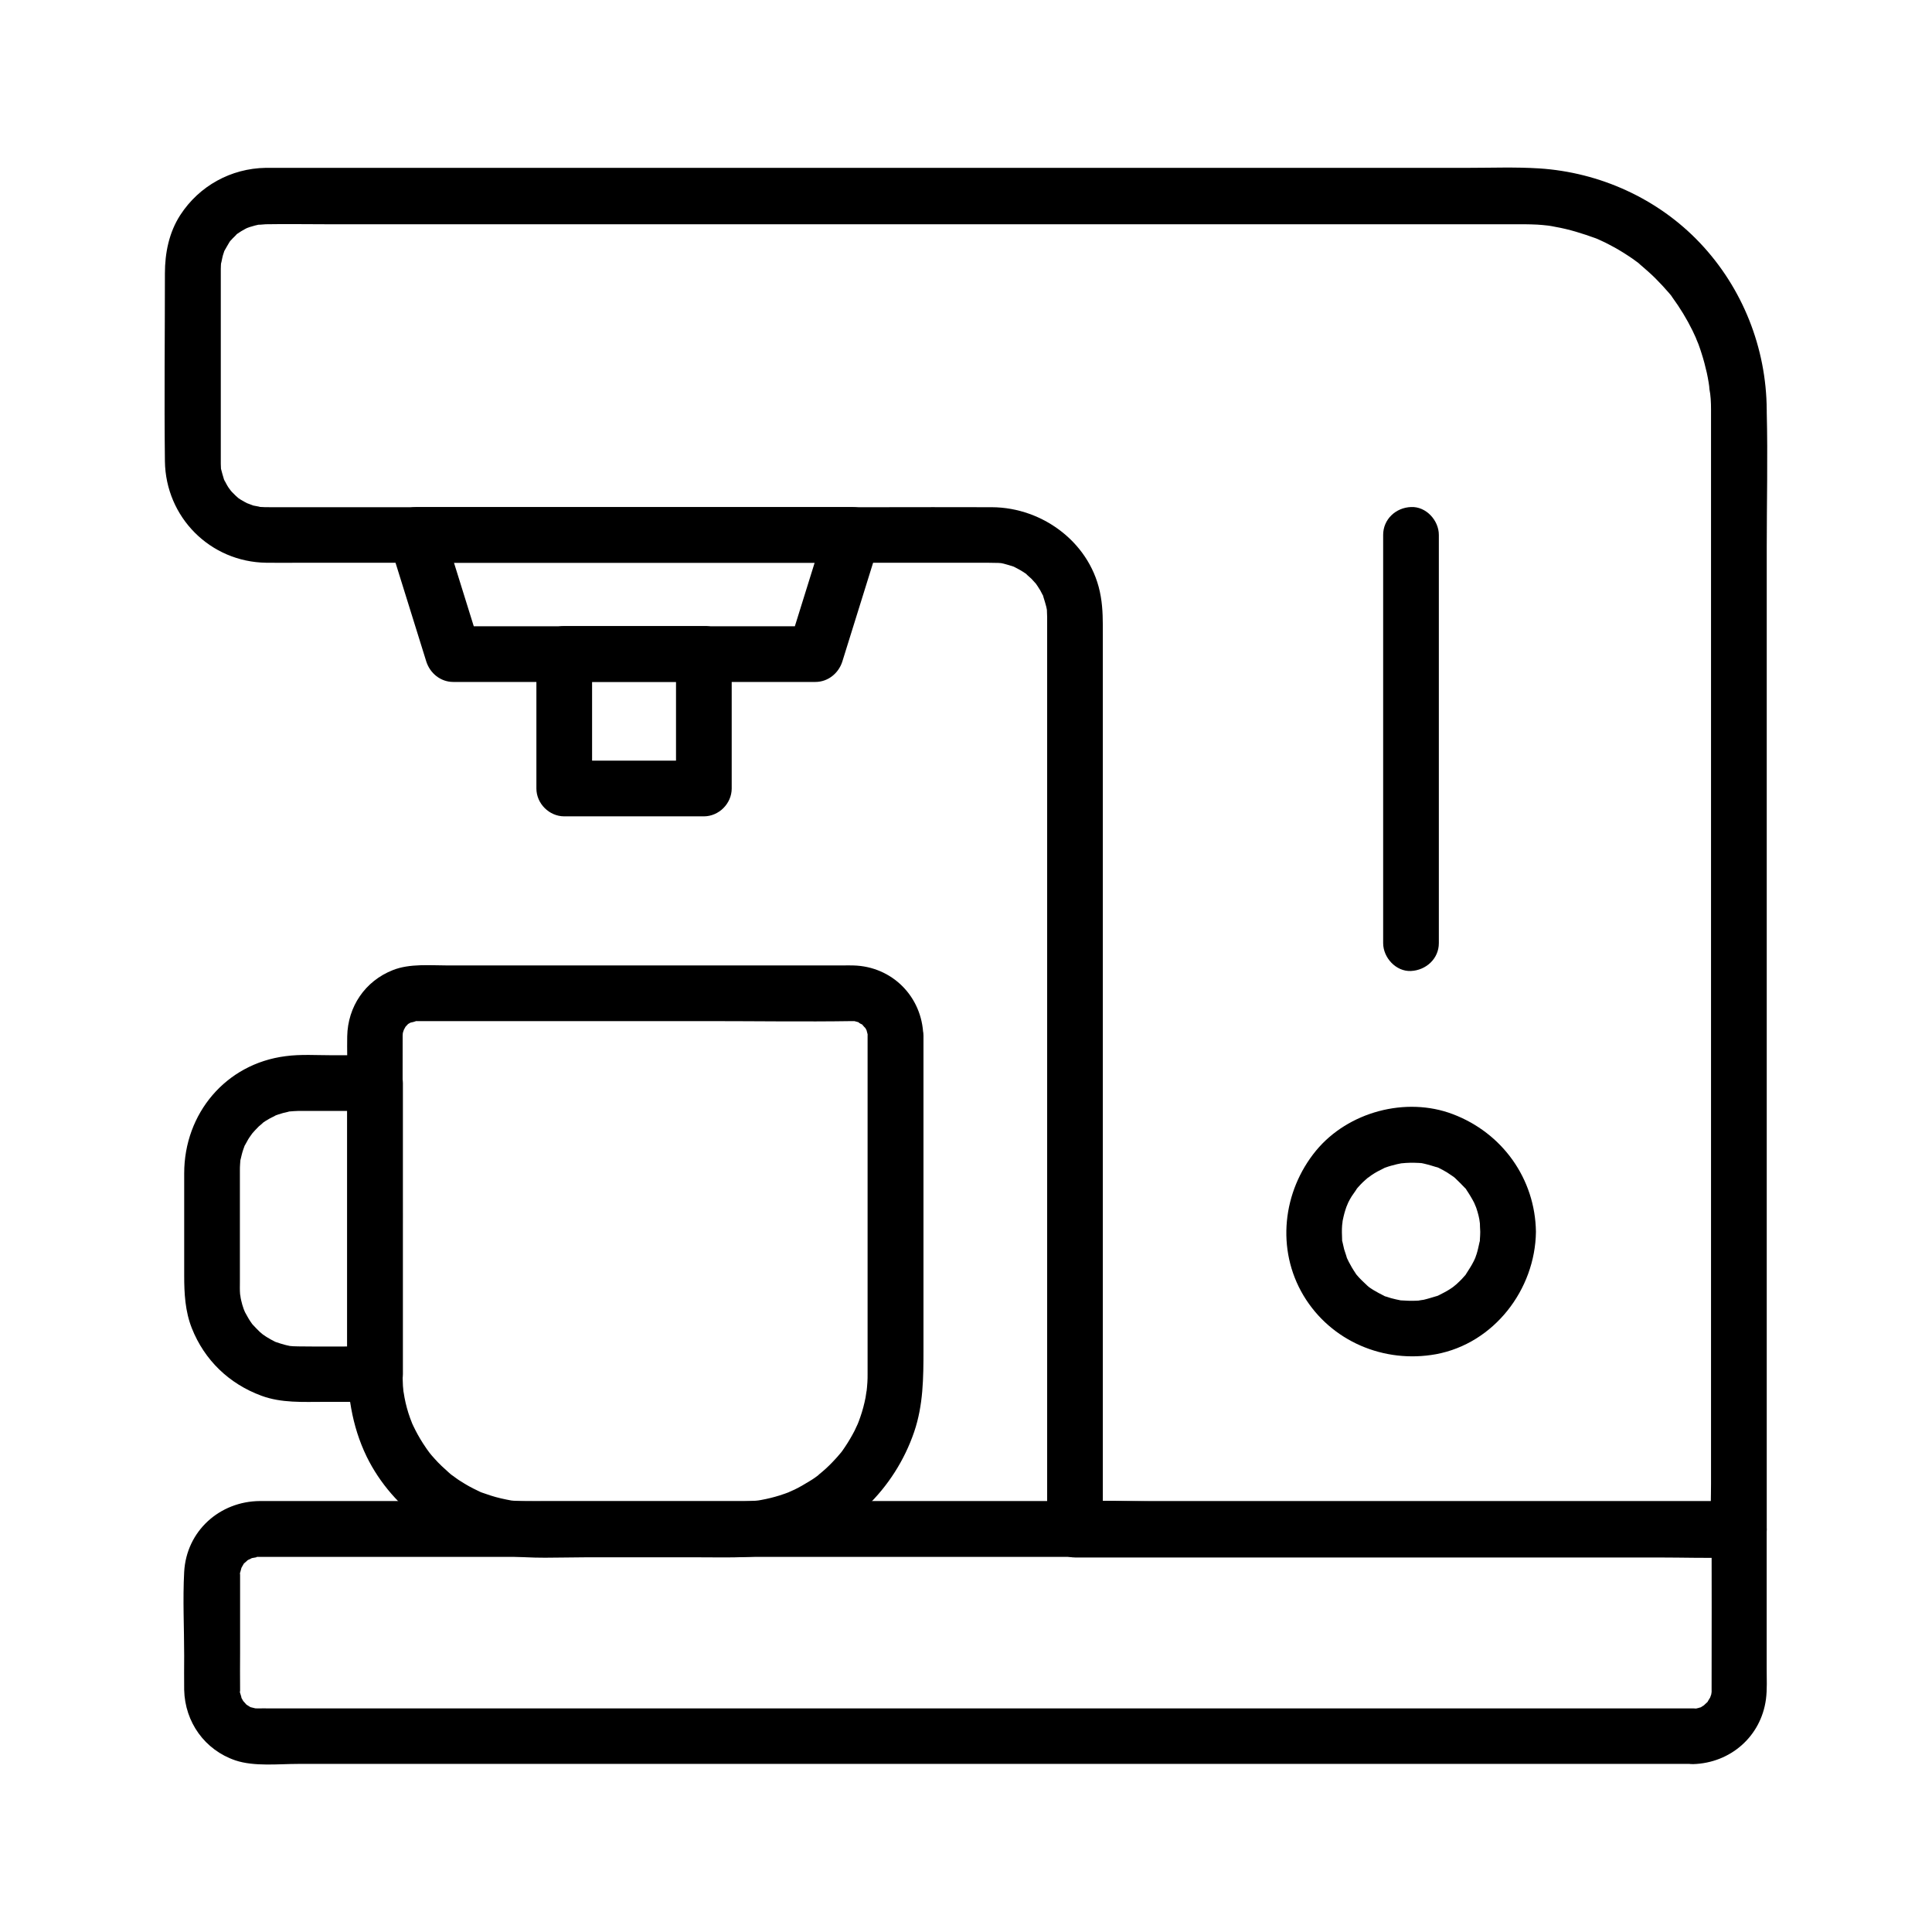 <?xml version="1.0" encoding="UTF-8"?>
<!-- Uploaded to: ICON Repo, www.svgrepo.com, Generator: ICON Repo Mixer Tools -->
<svg fill="#000000" width="800px" height="800px" version="1.1" viewBox="144 144 512 512" xmlns="http://www.w3.org/2000/svg">
 <g>
  <path d="m592.71 596.75h-11.758-31.684-46.297-55.352-59.629-58.352-51.711-39.703-22.68c-1.082 0-2.164-0.051-3.246 0-0.297 0-1.477-0.098-0.098 0.098-0.395-0.051-2.262-0.59-1.625-0.344 0.738 0.297-0.195-0.098-0.297-0.148-0.344-0.246-0.738-0.441-1.082-0.688 0.297 0.195 0.836 0.887 0-0.051-0.098-0.148-1.277-1.426-0.688-0.688 0.492 0.641-0.098-0.195-0.148-0.297-0.195-0.395-0.441-0.738-0.59-1.133 0.59 1.277-0.098-0.59-0.195-1.031-0.148-0.738-0.051 0.984 0.051-0.441v-0.297c-0.051-3.246 0-6.496 0-9.742v-14.27-4.969-1.133-0.246c-0.051-1.379-0.344 0.543 0.051-0.738 0.098-0.441 0.246-0.836 0.344-1.277-0.051 0.098-0.492 1.031-0.098 0.246 0.195-0.395 0.441-0.738 0.641-1.133 0.543-0.934-0.738 0.738 0-0.051 0.344-0.344 1.77-1.477 0.688-0.738 0.492-0.344 2.363-1.082 1.133-0.688 0.492-0.148 2.707-0.395 1.328-0.395 0.148 0 0.543-0.051 0.688 0h0.098 1.277 18.5 36.309 48.906 56.926 59.777 57.664 50.383 38.523 21.453 2.754c-2.461-2.461-4.922-4.922-7.379-7.379 0 13.973 0.051 27.945 0 41.918v0.789c0 0.148 0 1.277 0.051 0.441 0.051-0.887-0.098 0.441-0.148 0.688-0.098 0.297-0.641 1.672-0.051 0.395-0.195 0.441-1.477 2.262-0.59 1.23-0.344 0.441-1.969 1.723-0.887 0.984-0.344 0.246-0.738 0.441-1.082 0.688-1.133 0.688 0.395-0.051-0.344 0.148-0.297 0.098-0.641 0.195-0.934 0.246-2.031 0.496 1.07-0.047-0.898 0.004-3.836 0.098-7.578 3.297-7.379 7.379 0.195 3.887 3.246 7.477 7.379 7.379 9.891-0.297 17.957-7.332 19.285-17.172 0.344-2.656 0.195-5.363 0.195-8.07v-28.98-8.117c0-3.984-3.394-7.379-7.379-7.379h-11.562-31.34-46.199-55.547-59.977-59.238-53.43-42.508-26.52-5.559c-10.727 0.051-19.531 7.969-20.121 18.793-0.395 7.379 0 14.859 0 22.188 0 3-0.051 6.004 0 9.055 0.195 8.562 5.461 15.941 13.578 18.695 4.969 1.672 11.414 0.934 16.582 0.934h31.145 46.25 55.891 60.074 58.844 52.152 40.148 22.387 2.902c3.836 0 7.578-3.394 7.379-7.379-0.25-3.93-3.301-7.324-7.434-7.324z"/>
  <path d="m597.44 252.59v29.617 70.848 85.656 74.195 24.305c0 3.836-0.195 7.723 0 11.562v0.543c2.461-2.461 4.922-4.922 7.379-7.379h-17.562-41.871-50.922-43.836c-7.086 0-14.367-0.441-21.453 0h-0.297l7.379 7.379v-21.453-52.449-65.191-60.32-37.738c0-3.394 0.051-6.691-0.543-10.086-2.312-13.875-15.152-23.617-28.879-23.664-10.383-0.051-20.812 0-31.191 0h-60.859-62.73-36.062c-1.18 0-2.363 0-3.59-0.098 1.574 0.148-0.836-0.246-1.277-0.344-0.492-0.148-2.559-1.031-1.23-0.395-0.738-0.395-1.523-0.789-2.215-1.23-0.344-0.246-0.688-0.441-1.031-0.738 0.836 0.641 0.246 0.148-0.195-0.246-0.297-0.297-0.59-0.59-0.887-0.887-0.148-0.148-1.031-1.133-0.441-0.441 0.688 0.836-0.543-0.789-0.543-0.789-0.246-0.344-0.441-0.738-0.641-1.082-0.195-0.395-0.395-0.738-0.59-1.133 0.148 0.297 0.395 1.328 0 0-0.297-0.934-0.543-1.871-0.789-2.805-0.246-1.082 0 1.133 0 0 0-0.441-0.051-0.887-0.051-1.328v-0.395-0.836-3.691-13.531-29.371-3.246-0.492c0-0.688 0.051-1.328 0.098-2.016-0.148 1.523 0.297-1.133 0.441-1.574 0.148-0.395 0.246-0.836 0.395-1.23 0.395-1.031-0.543 0.984 0 0 0.492-0.836 0.934-1.672 1.426-2.461 0.195-0.297 0.887-0.984 0 0 0.297-0.297 0.543-0.641 0.836-0.934 0.297-0.297 0.641-0.59 0.887-0.887 0.934-0.984-0.441 0.246 0.246-0.246 0.688-0.492 1.426-0.934 2.164-1.328 0.195-0.098 1.379-0.688 0.543-0.297-0.836 0.395 0.395-0.148 0.641-0.195 0.934-0.297 1.871-0.543 2.856-0.738-1.523 0.297 0.934 0 1.379 0 5.41-0.098 10.875 0 16.285 0h42.066 58.547 65.879 63.617 51.758 30.801 4.625c1.133 0 2.312 0.051 3.445 0.098 0.887 0.051 1.82 0.148 2.707 0.246 1.477 0.148 0.344 0.051 0.051 0 0.641 0.098 1.328 0.195 1.969 0.344 3.691 0.641 7.231 1.77 10.773 3.051 0.246 0.098 1.277 0.543 0.051 0 0.395 0.195 0.789 0.344 1.18 0.543 0.789 0.344 1.574 0.738 2.312 1.133 1.723 0.887 3.394 1.871 5.019 2.953 0.738 0.492 1.426 0.934 2.117 1.477 0.344 0.246 0.688 0.492 1.031 0.789-0.246-0.195-1.031-0.887 0 0.051 1.379 1.18 2.754 2.363 4.035 3.641 1.277 1.277 2.508 2.609 3.691 3.984 0.297 0.344 0.543 0.641 0.789 0.984-0.195-0.246-0.789-1.133 0 0.051 0.492 0.688 0.984 1.379 1.477 2.117 1.918 2.856 3.59 5.902 4.969 9.055-0.59-1.328 0.297 0.836 0.492 1.277 0.297 0.836 0.59 1.625 0.836 2.461 0.543 1.672 0.984 3.394 1.379 5.117 0.195 0.887 0.344 1.723 0.492 2.609 0-0.051 0.297 2.117 0.148 1.031-0.098-0.934 0.051 0.492 0.051 0.688 0.328 1.574 0.426 3.492 0.426 5.461 0 3.836 3.394 7.578 7.379 7.379 3.984-0.195 7.43-3.246 7.379-7.379-0.098-16.383-6.394-32.273-17.664-44.184-11.121-11.758-26.566-18.746-42.656-19.777-6.25-0.395-12.645-0.148-18.941-0.148h-41.871-58.941-66.371-64.109-52.102-30.848-4.281c-9.199 0.148-17.613 4.773-22.633 12.496-3 4.625-4.082 10.086-4.082 15.5 0 16.582-0.195 33.16 0 49.742 0.195 14.859 12.004 26.715 26.863 26.914 3.051 0.051 6.102 0 9.102 0h49.004 65.828 53.777 13.285c1.031 0 2.066 0.051 3.051 0.051 0.297 0 1.477 0.148 0.051-0.051 0.441 0.051 0.887 0.148 1.328 0.246 0.836 0.195 1.672 0.492 2.508 0.738 0.297 0.098 1.277 0.543 0.051 0 0.395 0.195 0.789 0.395 1.133 0.59 0.934 0.492 1.871 1.082 2.707 1.723-1.18-0.887 0.688 0.688 0.934 0.934 0.344 0.344 1.82 2.066 0.934 0.934 0.492 0.688 0.984 1.426 1.426 2.164 0.195 0.395 0.395 0.738 0.59 1.133 0.934 1.625-0.297-1.18 0.246 0.641 0.246 0.836 0.543 1.672 0.738 2.508 0.098 0.441 0.195 0.887 0.246 1.328-0.051-0.344-0.098-1.379-0.051 0.051 0 0.492 0.051 0.934 0.051 1.426v0.688 3.492 14.516 51.512 65.387 61.598 39.164 5.461c0 3.984 3.394 7.379 7.379 7.379h17.562 41.871 50.922 43.836c7.133 0 14.316 0.246 21.453 0h0.297c3.984 0 7.379-3.394 7.379-7.379v-29.617-70.848-85.656-74.195c0-11.957 0.297-23.91 0-35.867v-0.543c0-3.836-3.394-7.578-7.379-7.379-3.984 0.102-7.379 3.199-7.379 7.332z"/>
  <path d="m362.8 283.79c-3.297 10.527-6.543 21.059-9.84 31.586 2.363-1.82 4.723-3.59 7.133-5.41h-32.52-51.562-11.906c2.363 1.82 4.723 3.59 7.133 5.41-3.297-10.527-6.543-21.059-9.84-31.586-2.363 3.102-4.723 6.25-7.133 9.348h39.211 62.188 14.27c3.836 0 7.578-3.394 7.379-7.379-0.195-3.984-3.246-7.379-7.379-7.379h-39.211-62.188-14.27c-4.676 0-8.562 4.723-7.133 9.348 3.297 10.527 6.543 21.059 9.84 31.586 0.984 3.102 3.789 5.41 7.133 5.41h32.52 51.562 11.906c3.344 0 6.148-2.312 7.133-5.41 3.297-10.527 6.543-21.059 9.84-31.586 1.133-3.691-1.379-8.215-5.164-9.102-4.035-0.891-7.875 1.227-9.102 5.164z"/>
  <path d="m323.15 317.29v35.672c2.461-2.461 4.922-4.922 7.379-7.379h-37c2.461 2.461 4.922 4.922 7.379 7.379v-35.672c-2.461 2.461-4.922 4.922-7.379 7.379h37c3.836 0 7.578-3.394 7.379-7.379-0.195-3.984-3.246-7.379-7.379-7.379h-37c-3.984 0-7.379 3.394-7.379 7.379v35.672c0 3.984 3.394 7.379 7.379 7.379h37c3.984 0 7.379-3.394 7.379-7.379v-35.672c0-3.836-3.394-7.578-7.379-7.379-3.984 0.195-7.379 3.246-7.379 7.379z"/>
  <path d="m373.92 418.4v40 48.363 1.379c0 0.738 0 1.426-0.051 2.164-0.051 0.887-0.148 1.82-0.246 2.707 0.148-1.426-0.148 0.836-0.246 1.379-0.344 1.723-0.789 3.445-1.379 5.117-0.148 0.395-0.297 0.836-0.441 1.23-0.051 0.098-0.441 1.082-0.098 0.344 0.344-0.836-0.195 0.441-0.297 0.59-0.246 0.492-0.441 0.984-0.688 1.477-0.738 1.426-1.574 2.856-2.461 4.184-0.246 0.344-0.492 0.688-0.738 1.082-0.098 0.148-0.934 1.23-0.395 0.543 0.543-0.688-0.297 0.344-0.441 0.492-0.344 0.395-0.688 0.836-1.082 1.23-1.082 1.18-2.215 2.312-3.445 3.344-0.344 0.297-1.82 1.477-0.738 0.688-0.836 0.641-1.723 1.277-2.656 1.82-1.277 0.789-2.609 1.574-3.938 2.215-0.297 0.148-2.609 1.133-1.23 0.59-0.934 0.344-1.82 0.688-2.805 0.984-1.574 0.492-3.199 0.887-4.82 1.18-0.441 0.098-0.887 0.148-1.328 0.195 0.297-0.051 1.426-0.148-0.051 0-1.031 0.098-2.066 0.148-3.051 0.195h-2.117-50.234c-1.871 0-3.738 0.051-5.609 0-0.934 0-1.82-0.098-2.754-0.148-0.344-0.051-0.688-0.051-1.031-0.098 1.379 0.148 0.246 0.051-0.051 0-1.871-0.344-3.691-0.738-5.512-1.328-0.738-0.246-1.426-0.492-2.164-0.738-1.328-0.441-0.344-0.098-0.051 0-0.395-0.148-0.789-0.344-1.18-0.543-1.574-0.738-3.102-1.574-4.527-2.508-0.738-0.441-1.426-0.984-2.117-1.477-1.133-0.789-0.246-0.195-0.051 0-0.344-0.297-0.688-0.543-0.984-0.836-1.277-1.133-2.559-2.312-3.691-3.59-0.59-0.641-1.133-1.277-1.672-1.969 0.934 1.18-0.59-0.789-0.738-1.082-0.984-1.426-1.871-2.902-2.656-4.43-0.395-0.789-0.789-1.574-1.133-2.363 0.543 1.277-0.195-0.59-0.344-0.984-0.641-1.77-1.133-3.59-1.477-5.41-0.051-0.344-0.395-2.363-0.297-1.672 0.098 0.934-0.051-0.492-0.051-0.688-0.051-0.441-0.098-0.887-0.098-1.379-0.051-0.836-0.051-1.672-0.051-2.461-0.098-13.973 0-27.945 0-41.871 0-15.645-0.051-31.34 0-46.984v-0.887c0-0.344 0.148-1.426-0.098-0.051 0.051-0.344 0.148-0.641 0.246-0.984 0.051-0.195 0.543-1.477 0.195-0.641-0.395 0.836 0.246-0.344 0.344-0.543 0.59-0.934-0.789 0.738 0-0.051 0.195-0.246 0.441-0.441 0.641-0.688 0.887-0.984 0.297-0.246 0-0.051 0 0 1.672-0.934 0.836-0.543-0.836 0.395 2.215-0.441 1.277-0.344-0.836 0.051 0.148 0.051 0.395 0.051h0.297 1.574 16.828 58.402c12.742 0 25.484 0.195 38.18 0h0.246c0.195 0 1.18 0.051 0.395-0.051-0.688-0.051 1.18 0.344 1.574 0.492-1.672-0.641 1.379 1.133 0.051 0.051 0.395 0.344 1.672 2.016 0.934 0.887 0.246 0.344 0.441 0.738 0.641 1.082-0.148-0.297-0.344-1.277 0 0.051 0.098 0.297 0.148 0.641 0.246 0.934 0.309 1.188-0.035-1.762 0.012 0.352 0.098 3.836 3.297 7.578 7.379 7.379 3.887-0.195 7.527-3.246 7.379-7.379-0.297-10.281-8.266-18.301-18.547-18.547-0.934-0.051-1.918 0-2.856 0h-19.141-61.254-24.109c-4.773 0-10.184-0.543-14.66 1.23-7.379 2.902-11.957 9.691-12.102 17.562-0.051 1.723 0 3.492 0 5.215v24.945 55.203c0 9.102 1.133 17.711 5.164 26.027 6.988 14.219 21.207 24.059 36.801 26.176 6.887 0.934 14.023 0.492 20.91 0.492h30.652c7.922 0 15.941 0.395 23.715-1.77 15.5-4.281 27.848-16.336 33.012-31.488 2.41-7.086 2.461-14.316 2.461-21.648v-25.586-54.367-3.394c0-3.836-3.394-7.578-7.379-7.379-4.031 0.098-7.426 3.195-7.426 7.328z"/>
  <path d="m236.02 431.09v67.504 9.594l7.379-7.379c-6.789 0-13.578 0.098-20.32 0-0.887 0-1.82-0.051-2.707-0.148 1.426 0.195-0.543-0.148-0.984-0.297-0.738-0.195-1.477-0.441-2.215-0.688-1.328-0.441-0.297-0.148-0.051 0-0.492-0.246-0.984-0.492-1.426-0.738-0.738-0.395-1.477-0.887-2.164-1.379s0.148 0.098 0.246 0.195c-0.344-0.297-0.641-0.543-0.984-0.836-0.641-0.59-1.18-1.23-1.77-1.82-0.051-0.051-0.738-0.887-0.246-0.246 0.59 0.738-0.441-0.641-0.543-0.836-0.492-0.738-0.836-1.477-1.277-2.215-0.051-0.098-0.492-1.082-0.148-0.297 0.344 0.836-0.148-0.441-0.246-0.641-0.246-0.738-0.492-1.477-0.641-2.215-0.098-0.441-0.195-0.887-0.246-1.277 0.297 1.426 0-0.051-0.051-0.395-0.098-1.082-0.051-2.164-0.051-3.297v-25.93-3.543c0-0.543 0-1.133 0.051-1.672 0.051-0.441 0.051-0.887 0.098-1.328-0.051 0.344-0.297 1.328 0.051 0 0.195-0.836 0.395-1.723 0.688-2.559 0.148-0.395 0.297-0.836 0.441-1.23-0.148 0.297-0.641 1.133 0.051 0 0.395-0.641 0.688-1.328 1.133-1.969 0.246-0.395 1.379-1.871 0.543-0.836 0.641-0.738 1.277-1.426 1.969-2.117 0.344-0.297 1.82-1.477 0.688-0.688 0.688-0.492 1.426-0.984 2.164-1.379 0.395-0.246 2.508-1.18 1.133-0.641 0.789-0.344 1.625-0.59 2.461-0.836 0.441-0.098 0.887-0.195 1.277-0.297 1.379-0.395-0.492 0 0.344-0.098 0.789-0.098 1.574-0.098 2.41-0.148h1.277 6.938 12.102c3.836 0 7.578-3.394 7.379-7.379-0.195-3.984-3.246-7.379-7.379-7.379h-11.414c-4.082 0-8.266-0.297-12.301 0.246-15.844 2.016-26.863 15.203-26.863 31.047v27.109c0 4.723 0.246 9.445 2.016 13.922 3.344 8.461 9.891 14.762 18.449 17.91 5.312 1.969 11.02 1.625 16.582 1.625h13.531c3.984 0 7.379-3.394 7.379-7.379v-67.504-9.594c0-3.836-3.394-7.578-7.379-7.379-3.977 0.25-7.371 3.301-7.371 7.434z"/>
  <path d="m510.55 285.75v36.652 58.156 13.383c0 3.836 3.394 7.578 7.379 7.379 3.984-0.195 7.379-3.246 7.379-7.379v-36.652-58.156-13.383c0-3.836-3.394-7.578-7.379-7.379-4.031 0.148-7.379 3.246-7.379 7.379z"/>
  <path d="m536.28 470.45c0 0.688-0.051 1.379-0.098 2.066-0.051 2.117 0.395-1.328-0.098 0.688-0.246 1.082-0.441 2.117-0.789 3.199 0-0.051-0.688 1.969-0.297 0.934 0.395-0.984-0.441 0.934-0.441 0.887-0.59 1.18-1.277 2.215-1.969 3.297-1.082 1.672 0.984-0.934-0.395 0.543-0.297 0.297-0.543 0.641-0.836 0.934-0.441 0.441-0.887 0.887-1.379 1.328-0.148 0.148-1.77 1.426-0.492 0.441-0.836 0.641-1.77 1.23-2.707 1.723-0.492 0.246-0.934 0.492-1.426 0.738-0.297 0.148-0.59 0.297-0.887 0.395 0.789-0.344 0.738-0.344-0.051-0.051-1.031 0.297-2.066 0.641-3.148 0.887-0.246 0.051-2.363 0.297-0.688 0.148-0.441 0.051-0.887 0.098-1.328 0.098-1.379 0.051-2.707 0-4.082-0.098 0.297 0.051 1.379 0.297 0 0-0.887-0.195-1.723-0.344-2.559-0.59-0.395-0.098-0.836-0.297-1.23-0.395-1.969-0.543 1.18 0.688-0.641-0.246-0.984-0.492-1.918-0.984-2.805-1.523-0.543-0.344-1.082-0.688-1.574-1.082 1.082 0.836 0.195 0.148 0-0.051-0.984-0.934-2.016-1.871-2.902-2.953-0.789-0.934 0.887 1.426-0.195-0.297-0.344-0.543-0.738-1.082-1.031-1.625-0.543-0.934-1.031-1.871-1.477-2.856 0.59 1.426-0.395-1.426-0.543-1.918-0.148-0.641-0.297-1.277-0.441-1.918-0.395-1.672-0.051 0.887-0.098-0.688-0.051-1.277-0.098-2.508 0-3.738 0.051-0.395 0.246-1.871 0-0.395 0.098-0.641 0.246-1.328 0.395-1.969 0.246-1.082 0.59-2.117 0.934-3.102-0.543 1.523 0.195-0.395 0.297-0.59 0.297-0.59 0.59-1.133 0.934-1.672 0.246-0.395 2.016-2.805 1.031-1.625 0.836-0.984 1.672-1.918 2.656-2.754 0.297-0.297 0.641-0.543 0.984-0.836-1.23 1.031 0.395-0.246 0.543-0.344 1.082-0.738 2.215-1.328 3.344-1.871 1.82-0.934-0.836 0.297 0.344-0.148 0.492-0.195 1.031-0.344 1.523-0.492 1.031-0.297 2.117-0.543 3.199-0.738-1.723 0.246 0.492 0 0.738 0 0.688-0.051 1.379-0.051 2.066-0.051 0.441 0 0.887 0.051 1.379 0.051 0.887 0.098 0.887 0.098 0.051-0.051 0.441 0.051 0.887 0.148 1.328 0.246 1.277 0.297 2.508 0.688 3.789 1.082-1.277-0.441-0.246-0.148 0 0 0.789 0.395 1.523 0.789 2.262 1.23 0.441 0.297 0.887 0.59 1.328 0.887 0.246 0.195 0.543 0.344 0.789 0.543-0.641-0.492-0.641-0.492 0 0.051 0.934 0.887 1.82 1.77 2.707 2.707 1.379 1.426-0.688-1.18 0.395 0.543 0.344 0.543 0.738 1.082 1.031 1.625 0.344 0.543 0.641 1.133 0.934 1.672 0.098 0.195 0.836 2.066 0.297 0.59 0.441 1.23 0.836 2.461 1.082 3.789 0.051 0.246 0.297 2.363 0.148 0.688 0 0.836 0.051 1.723 0.098 2.656 0.051 3.836 3.344 7.578 7.379 7.379 3.938-0.195 7.43-3.246 7.379-7.379-0.195-14.07-8.906-26.223-22.043-31.191-12.449-4.723-27.75-0.59-36.211 9.645-8.906 10.824-10.629 26.223-3.344 38.426 7.281 12.152 21.352 18.055 35.129 15.547 15.352-2.856 26.273-17.121 26.469-32.422 0.051-3.836-3.445-7.578-7.379-7.379-4.082 0.191-7.328 3.242-7.379 7.375z"/>
 </g>
</svg>
